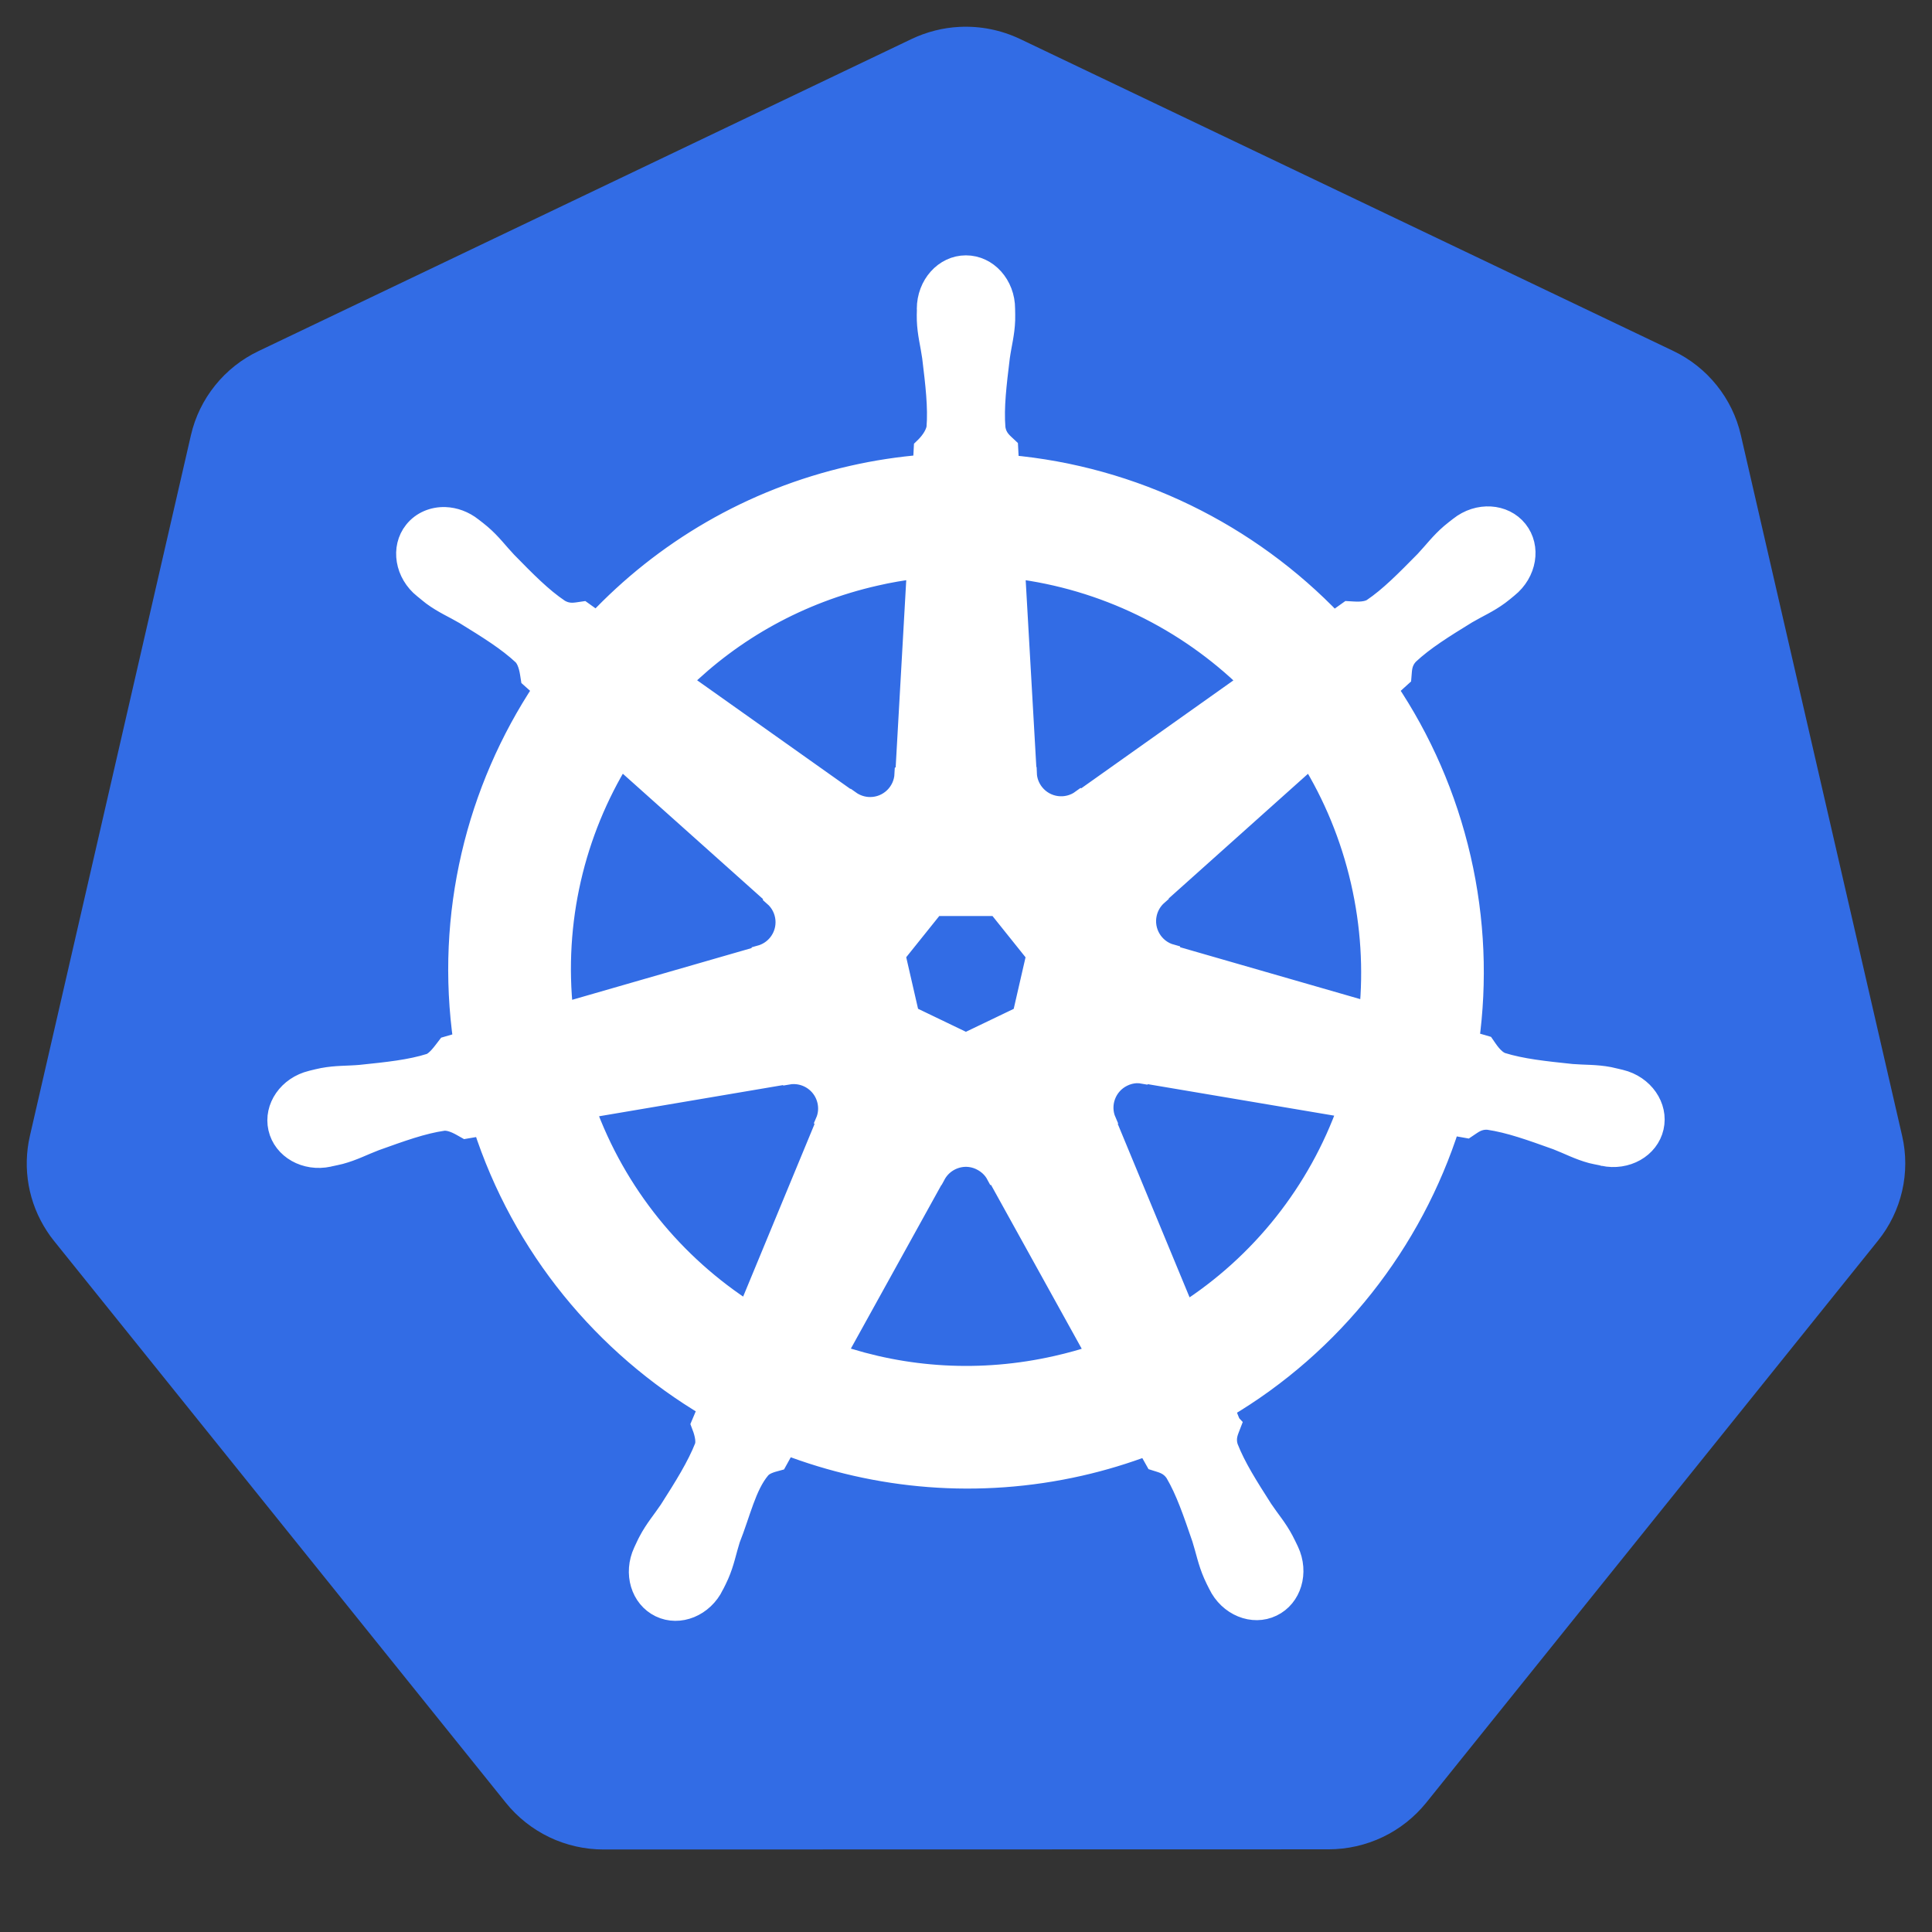 <svg width="24" height="24" viewBox="0 0 24 24" fill="none" xmlns="http://www.w3.org/2000/svg">
<rect x="0" y="0" width="24" height="24" fill="#333333" stroke="none"/>
<g clip-path="url(#clip0_443_27388)">
<path d="M11.919 0.334C11.713 0.344 11.511 0.396 11.325 0.484L3.212 4.361C3.002 4.461 2.817 4.607 2.672 4.788C2.527 4.968 2.424 5.179 2.372 5.405L0.371 14.112C0.325 14.312 0.32 14.52 0.356 14.723C0.392 14.925 0.469 15.119 0.582 15.292C0.609 15.334 0.638 15.375 0.67 15.414L6.285 22.396C6.43 22.576 6.615 22.722 6.825 22.823C7.035 22.923 7.265 22.975 7.498 22.975L16.503 22.973C16.736 22.973 16.966 22.921 17.176 22.821C17.386 22.721 17.57 22.575 17.716 22.395L23.329 15.412C23.475 15.231 23.577 15.02 23.629 14.795C23.681 14.569 23.681 14.335 23.629 14.11L21.625 5.403C21.573 5.177 21.47 4.966 21.325 4.786C21.18 4.605 20.995 4.459 20.785 4.359L12.671 0.484C12.437 0.373 12.179 0.321 11.919 0.334Z" fill="#326CE5"/>
<path d="M11.999 3.297C11.731 3.297 11.514 3.539 11.514 3.837C11.514 3.841 11.515 3.846 11.515 3.85C11.514 3.891 11.512 3.939 11.514 3.975C11.52 4.146 11.558 4.278 11.58 4.436C11.621 4.775 11.655 5.056 11.634 5.317C11.614 5.416 11.541 5.506 11.476 5.568L11.465 5.774C11.174 5.798 10.88 5.842 10.587 5.909C9.326 6.195 8.241 6.844 7.414 7.721C7.361 7.685 7.267 7.617 7.239 7.597C7.152 7.609 7.065 7.635 6.951 7.569C6.733 7.423 6.535 7.221 6.296 6.977C6.186 6.861 6.107 6.75 5.976 6.638C5.947 6.613 5.902 6.578 5.868 6.552C5.766 6.471 5.646 6.428 5.53 6.424C5.381 6.419 5.237 6.478 5.143 6.596C4.976 6.805 5.03 7.126 5.262 7.311C5.265 7.313 5.267 7.315 5.27 7.317C5.302 7.343 5.341 7.376 5.37 7.398C5.509 7.5 5.635 7.552 5.773 7.633C6.063 7.812 6.304 7.961 6.495 8.14C6.57 8.22 6.583 8.36 6.593 8.421L6.748 8.56C5.915 9.813 5.53 11.362 5.757 12.94L5.554 12.999C5.5 13.069 5.425 13.178 5.345 13.21C5.096 13.289 4.814 13.318 4.475 13.353C4.316 13.367 4.178 13.359 4.009 13.391C3.972 13.398 3.92 13.411 3.879 13.421C3.878 13.421 3.877 13.421 3.875 13.422C3.873 13.422 3.87 13.423 3.868 13.424C3.582 13.493 3.398 13.756 3.457 14.015C3.516 14.274 3.796 14.432 4.084 14.37C4.086 14.37 4.089 14.37 4.091 14.369C4.094 14.368 4.097 14.367 4.1 14.366C4.141 14.357 4.191 14.347 4.226 14.338C4.392 14.293 4.512 14.228 4.662 14.171C4.983 14.056 5.249 13.959 5.508 13.922C5.617 13.913 5.731 13.989 5.787 14.02L5.999 13.984C6.486 15.494 7.507 16.715 8.8 17.481L8.711 17.692C8.743 17.774 8.778 17.886 8.755 17.967C8.66 18.211 8.499 18.469 8.315 18.757C8.226 18.89 8.135 18.993 8.055 19.145C8.035 19.181 8.011 19.237 7.992 19.276C7.868 19.543 7.959 19.85 8.199 19.966C8.44 20.082 8.739 19.959 8.869 19.692C8.869 19.691 8.87 19.691 8.87 19.691C8.87 19.69 8.87 19.69 8.87 19.69C8.889 19.652 8.915 19.602 8.93 19.566C8.999 19.409 9.022 19.273 9.07 19.121C9.199 18.798 9.269 18.46 9.446 18.249C9.495 18.191 9.574 18.169 9.656 18.147L9.766 17.948C10.892 18.38 12.154 18.496 13.414 18.21C13.701 18.145 13.979 18.06 14.247 17.959C14.278 18.014 14.335 18.119 14.351 18.146C14.434 18.173 14.524 18.187 14.598 18.296C14.731 18.522 14.821 18.79 14.932 19.113C14.98 19.265 15.004 19.4 15.073 19.558C15.088 19.594 15.114 19.644 15.133 19.682C15.262 19.951 15.563 20.074 15.804 19.957C16.044 19.842 16.136 19.534 16.011 19.267C15.992 19.229 15.967 19.173 15.947 19.137C15.867 18.985 15.776 18.883 15.687 18.75C15.503 18.462 15.351 18.223 15.256 17.979C15.217 17.853 15.263 17.774 15.294 17.692C15.275 17.671 15.236 17.552 15.213 17.496C16.556 16.703 17.547 15.437 18.012 13.975C18.075 13.985 18.184 14.004 18.22 14.011C18.293 13.963 18.36 13.9 18.491 13.91C18.751 13.948 19.017 14.044 19.338 14.159C19.488 14.217 19.608 14.283 19.774 14.328C19.809 14.337 19.859 14.346 19.899 14.354C19.903 14.355 19.905 14.357 19.909 14.358C19.911 14.358 19.914 14.358 19.916 14.359C20.204 14.421 20.484 14.263 20.543 14.004C20.602 13.745 20.418 13.481 20.132 13.412C20.09 13.403 20.031 13.387 19.991 13.379C19.822 13.347 19.684 13.355 19.525 13.342C19.185 13.306 18.904 13.277 18.654 13.199C18.552 13.159 18.48 13.038 18.445 12.988L18.249 12.931C18.35 12.195 18.323 11.43 18.147 10.664C17.969 9.891 17.656 9.184 17.237 8.561C17.287 8.515 17.382 8.431 17.409 8.406C17.417 8.319 17.41 8.228 17.501 8.131C17.692 7.952 17.932 7.803 18.223 7.624C18.361 7.543 18.488 7.49 18.626 7.388C18.658 7.365 18.7 7.329 18.733 7.302C18.966 7.116 19.02 6.796 18.852 6.586C18.685 6.377 18.361 6.357 18.128 6.543C18.095 6.569 18.05 6.603 18.02 6.629C17.89 6.741 17.809 6.852 17.7 6.968C17.46 7.211 17.262 7.414 17.045 7.56C16.951 7.615 16.813 7.596 16.75 7.593L16.566 7.724C15.513 6.62 14.079 5.914 12.535 5.777C12.53 5.712 12.525 5.595 12.523 5.56C12.46 5.5 12.384 5.448 12.365 5.317C12.344 5.056 12.379 4.775 12.42 4.436C12.442 4.278 12.48 4.146 12.486 3.975C12.488 3.936 12.485 3.879 12.485 3.837C12.485 3.539 12.268 3.297 11.999 3.297ZM11.391 7.063L11.247 9.611L11.237 9.616C11.227 9.844 11.04 10.026 10.809 10.026C10.715 10.026 10.628 9.995 10.557 9.944L10.553 9.946L8.464 8.465C9.106 7.834 9.927 7.368 10.874 7.153C11.046 7.113 11.219 7.084 11.391 7.063ZM12.608 7.063C13.713 7.199 14.735 7.7 15.518 8.466L13.443 9.938L13.435 9.934C13.251 10.069 12.992 10.036 12.848 9.856C12.789 9.782 12.758 9.695 12.755 9.608L12.753 9.607L12.608 7.063ZM7.707 9.417L9.614 11.122L9.612 11.133C9.784 11.283 9.809 11.542 9.666 11.722C9.607 11.796 9.528 11.845 9.444 11.868L9.442 11.877L6.997 12.582C6.873 11.445 7.141 10.339 7.707 9.417ZM16.278 9.418C16.562 9.877 16.776 10.39 16.904 10.946C17.03 11.495 17.062 12.044 17.01 12.574L14.553 11.866L14.551 11.856C14.331 11.796 14.196 11.572 14.247 11.348C14.268 11.256 14.317 11.178 14.383 11.12L14.382 11.115L16.278 9.418ZM11.608 11.254H12.389L12.875 11.861L12.701 12.619L11.999 12.956L11.296 12.618L11.122 11.86L11.608 11.254ZM14.113 13.331C14.146 13.33 14.179 13.333 14.211 13.339L14.216 13.334L16.744 13.761C16.374 14.801 15.666 15.701 14.72 16.304L13.738 13.933L13.742 13.929C13.651 13.72 13.742 13.474 13.949 13.374C14.002 13.348 14.058 13.334 14.113 13.331ZM9.866 13.342C10.059 13.345 10.232 13.478 10.277 13.675C10.298 13.767 10.288 13.858 10.253 13.938L10.26 13.948L9.289 16.295C8.381 15.712 7.658 14.84 7.271 13.769L9.778 13.344L9.782 13.349C9.81 13.344 9.839 13.341 9.866 13.342ZM11.984 14.37C12.051 14.368 12.119 14.381 12.184 14.413C12.269 14.454 12.335 14.518 12.376 14.595H12.385L13.621 16.828C13.461 16.882 13.296 16.928 13.127 16.966C12.182 17.181 11.24 17.116 10.387 16.825L11.62 14.596H11.622C11.696 14.458 11.836 14.376 11.984 14.37Z" fill="white" stroke="white" stroke-width="0.25"/>
</g>
<defs>
<clipPath id="clip0_443_27388">
<rect width="24" height="24" fill="white"/>
</clipPath>
</defs>
</svg>
